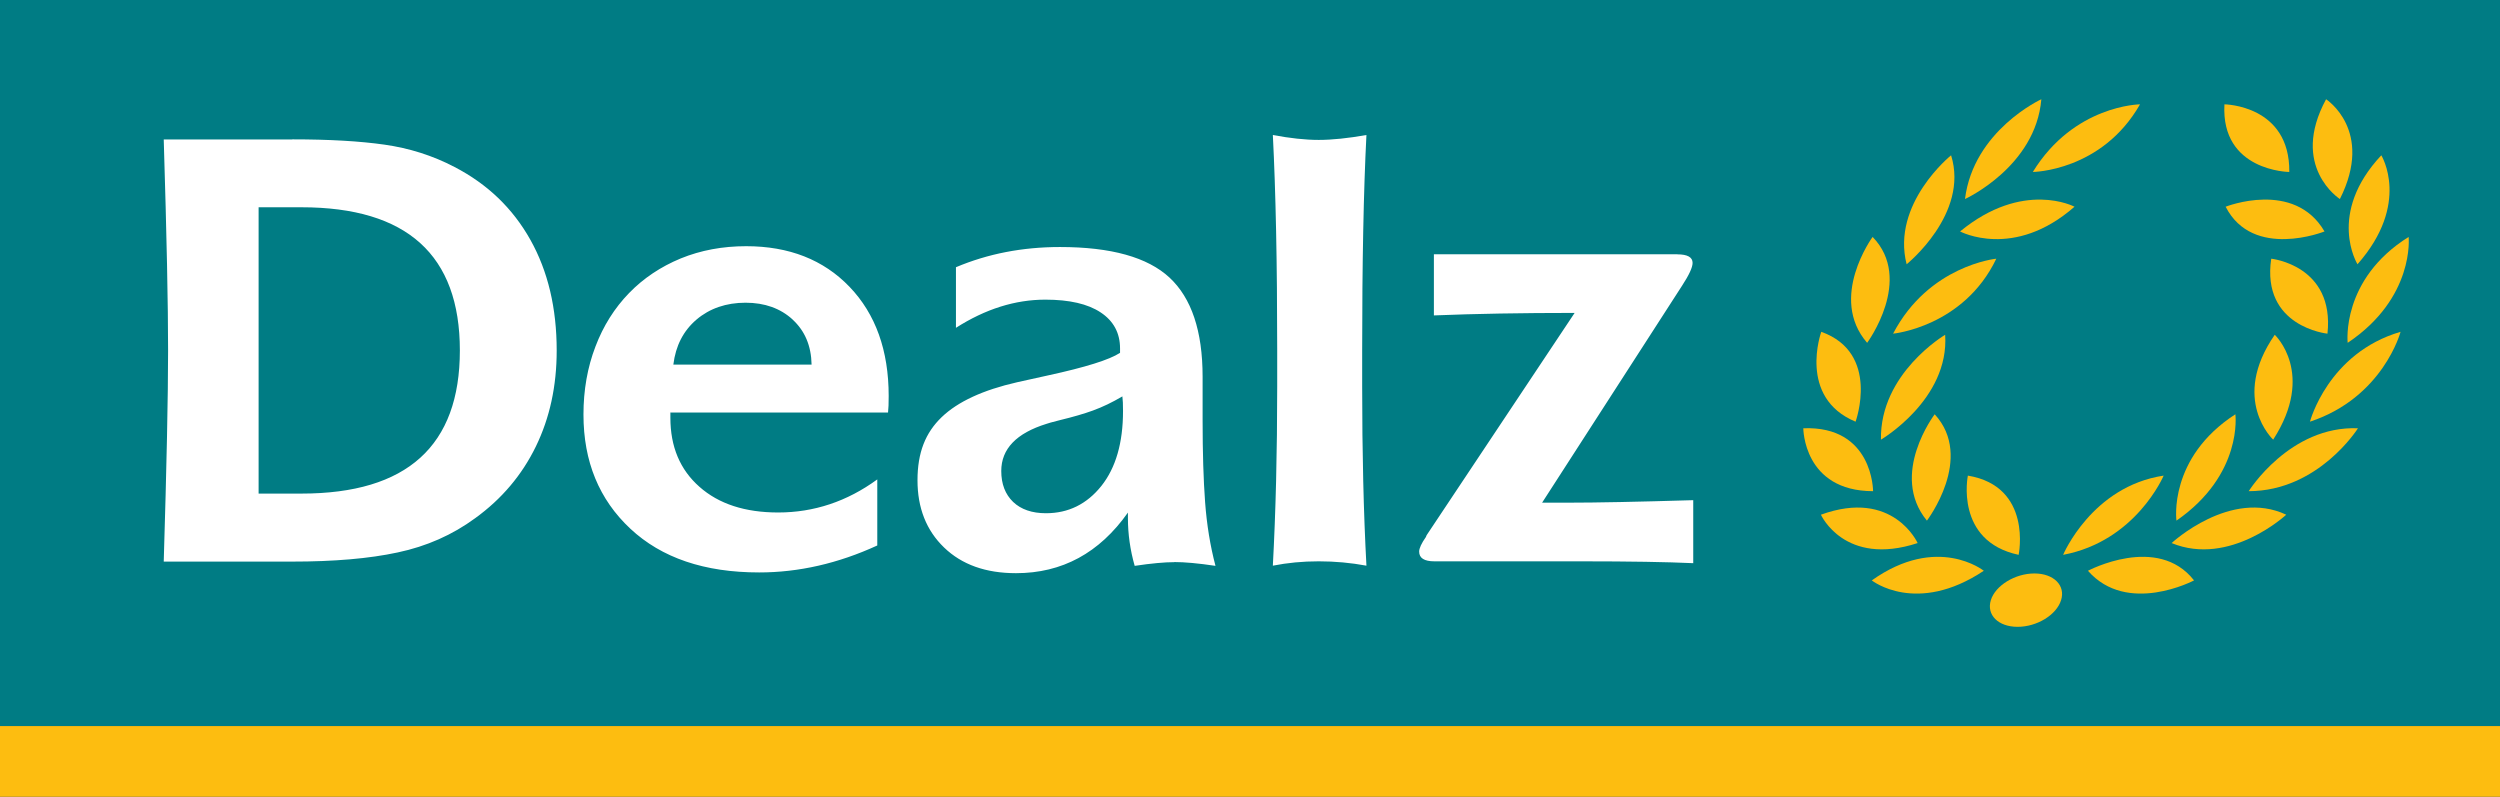 <?xml version="1.0" encoding="UTF-8"?><svg id="Layer_1" xmlns="http://www.w3.org/2000/svg" viewBox="0 0 269.81 85.99"><rect x="0" y="0" width="269.81" height="85.99" fill="#333333" stroke="none"/><defs><style>.cls-1{fill:#fff;}.cls-2{fill:#007c84;}.cls-3{fill:#fdbd10;}</style></defs><path class="cls-2" d="M0,0H269.81V78.36H0V0Z"/><path class="cls-3" d="M0,78.36H269.81v7.63H0v-7.63Z"/><path class="cls-1" d="M31.55,15.04c3.96,0,7.27,.19,9.94,.57s5.19,1.17,7.56,2.41c3.57,1.85,6.29,4.47,8.19,7.86,1.9,3.39,2.84,7.37,2.84,11.95,0,3.84-.75,7.28-2.25,10.36s-3.68,5.66-6.54,7.73c-2.46,1.81-5.25,3.04-8.36,3.7-3.1,.67-6.91,.99-11.4,.99h-13.86c.31-10.25,.47-17.85,.47-22.78s-.15-12.3-.47-22.78h13.87Zm-3.64,38.23h4.62c11.41,0,17.1-5.16,17.1-15.45s-5.7-15.45-17.1-15.45h-4.62v30.9Zm44.44-8.72v.53c0,3.13,1.04,5.61,3.14,7.46,2.09,1.85,4.92,2.77,8.49,2.77,3.87,0,7.44-1.19,10.7-3.57v7.13c-4.22,1.94-8.48,2.91-12.75,2.91-5.9,0-10.53-1.57-13.9-4.72-3.37-3.15-5.06-7.25-5.06-12.32,0-2.64,.43-5.09,1.29-7.33,.85-2.25,2.07-4.17,3.63-5.78s3.43-2.85,5.58-3.74c2.16-.88,4.51-1.32,7.06-1.32,4.62,0,8.35,1.46,11.16,4.39s4.22,6.86,4.22,11.78c0,.79-.02,1.38-.07,1.78h-23.5v.02Zm13.2-10.06c-1.32-1.21-3.02-1.82-5.09-1.82s-3.87,.61-5.29,1.82-2.25,2.83-2.5,4.86h14.92c-.04-2.04-.73-3.65-2.05-4.86m41.21,26.18c-1.05,0-2.49,.13-4.29,.4-.49-1.72-.73-3.44-.73-5.15v-.6c-3.08,4.36-7.1,6.54-12.08,6.54-3.26,0-5.84-.92-7.76-2.77-1.92-1.85-2.87-4.27-2.87-7.26s.86-5.13,2.61-6.81c1.74-1.67,4.46-2.93,8.16-3.77,.58-.13,1.67-.37,3.3-.73,4.05-.88,6.65-1.69,7.79-2.44v-.47c0-1.67-.7-2.97-2.09-3.89-1.38-.92-3.38-1.38-5.97-1.38-3.26,0-6.47,1.01-9.65,3.04v-6.54c3.44-1.45,7.17-2.18,11.23-2.18,5.5,0,9.45,1.1,11.82,3.3,2.37,2.21,3.57,5.76,3.57,10.7v4.69c0,3.48,.09,6.43,.27,8.85,.18,2.42,.55,4.71,1.12,6.87-1.86-.28-3.34-.41-4.43-.41m-8.75-16.37c-.99,.36-2.19,.71-3.6,1.05-.88,.22-1.36,.36-1.45,.4-3.26,1.01-4.89,2.71-4.89,5.09,0,1.41,.43,2.52,1.28,3.34,.85,.81,2.04,1.22,3.54,1.22,2.42,0,4.41-.98,5.98-2.94,1.56-1.96,2.34-4.66,2.34-8.09,0-.71-.02-1.23-.07-1.58-1.1,.65-2.15,1.15-3.14,1.51m24.33-29.19c1.45,0,3.17-.18,5.15-.53-.31,6.08-.46,13.82-.46,23.25v3.89c0,7.13,.15,13.58,.46,19.34-1.67-.31-3.39-.47-5.15-.47s-3.37,.16-4.95,.47c.31-5.76,.47-12.22,.47-19.34v-3.89c0-9.42-.16-17.17-.47-23.25,1.85,.35,3.5,.53,4.95,.53m38.7,12.35c1.1,0,1.65,.31,1.65,.92,0,.49-.38,1.3-1.12,2.44l-15.12,23.44h2.84c2.99,0,7.48-.09,13.47-.27v6.8c-2.82-.13-6.85-.2-12.08-.2h-15.85c-1.1,0-1.65-.35-1.65-1.05,0-.35,.24-.88,.73-1.58,.04-.13,.09-.22,.13-.27l15.92-23.91c-5.68,0-10.74,.09-15.19,.27v-6.6h26.28Z"/><path id="path9002" class="cls-3" d="M217.75,67.65c2.09,0,4.2-1.29,4.69-2.88,.5-1.58-.79-2.88-2.88-2.88s-4.21,1.3-4.7,2.88c-.49,1.59,.79,2.88,2.89,2.88"/><path id="path9004" class="cls-3" d="M233.51,51.33s-2.98,7.07-10.85,8.55c0,0,3.1-7.38,10.85-8.55"/><path id="path9006" class="cls-3" d="M241.25,44.71s.85,6.49-6.36,11.48c0,0-.92-6.77,6.36-11.48"/><path id="path9008" class="cls-3" d="M245.5,36.13s4.45,4.16-.17,11.32c0,0-4.66-4.33,.17-11.32"/><path id="path9010" class="cls-3" d="M245.12,27.92s6.86,.71,6.07,8.09c0,0-7.16-.72-6.07-8.09"/><path id="path9012" class="cls-3" d="M240.2,22.31s7.4-2.94,10.67,2.67c0,0-7.72,3.09-10.67-2.67"/><path id="path9014" class="cls-3" d="M251.04,10.71s5.22,3.36,1.49,10.77c0,0-5.44-3.48-1.49-10.77"/><path id="path9016" class="cls-3" d="M240.07,11.26s7.08,.07,7,7.3c0,0-7.4-.07-7-7.3"/><path id="path9018" class="cls-3" d="M236.79,62.64s-7.2,3.81-11.45-1.04c0,0,7.51-4,11.45,1.04"/><path id="path9020" class="cls-3" d="M246.74,55.55s-6.08,5.65-12.37,3.06c0,0,6.35-5.9,12.37-3.06"/><path id="path9022" class="cls-3" d="M254.48,46.22s-4.25,6.78-11.79,6.79c0,0,4.42-7.08,11.79-6.79"/><path id="path9024" class="cls-3" d="M259.08,35.81s-1.88,7.09-9.78,9.7c0,0,1.94-7.41,9.78-9.7"/><path id="path9026" class="cls-3" d="M259.95,25.57s.69,6.56-6.58,11.43c0,0-.76-6.84,6.58-11.43"/><path id="path9028" class="cls-3" d="M257,16.76s3.21,5.21-2.57,11.76c0,0-3.36-5.43,2.57-11.76"/><path id="path9030" class="cls-3" d="M212.38,51.33s-1.45,7.07,5.48,8.55c0,0,1.53-7.38-5.48-8.55"/><path id="path9032" class="cls-3" d="M208.8,44.71s-4.94,6.49-.84,11.48c0,0,5.16-6.77,.84-11.48"/><path id="path9034" class="cls-3" d="M209.93,36.13s-7.06,4.16-6.93,11.32c0,0,7.39-4.33,6.93-11.32"/><path id="path9036" class="cls-3" d="M215.45,27.92s-7.28,.71-11.14,8.09c0,0,7.61-.72,11.14-8.09"/><path id="path9038" class="cls-3" d="M223.89,22.31s-5.53-2.94-12.35,2.67c0,0,5.78,3.09,12.35-2.67"/><path id="path9040" class="cls-3" d="M220.31,10.71s-7.32,3.36-8.24,10.77c0,0,7.63-3.48,8.24-10.77"/><path id="path9042" class="cls-3" d="M230.96,11.26s-7.13,.07-11.57,7.3c0,0,7.44-.07,11.57-7.3"/><path id="path9044" class="cls-3" d="M202.01,62.64s4.8,3.81,12.09-1.04c0,0-5-4-12.09,1.04"/><path id="path9046" class="cls-3" d="M196.52,55.55s2.54,5.65,10.44,3.06c0,0-2.65-5.9-10.44-3.06"/><path id="path9048" class="cls-3" d="M194.62,46.22s0,6.78,7.53,6.79c0,0,.02-7.08-7.53-6.79"/><path id="path9050" class="cls-3" d="M196.56,35.81s-2.57,7.09,3.7,9.7c0,0,2.7-7.41-3.7-9.7"/><path id="path9052" class="cls-3" d="M202.1,25.57s-4.81,6.56-.59,11.43c0,0,5.05-6.84,.59-11.43"/><path id="path9054" class="cls-3" d="M210.57,16.76s-6.47,5.21-4.8,11.76c0,0,6.77-5.43,4.8-11.76"/></svg>